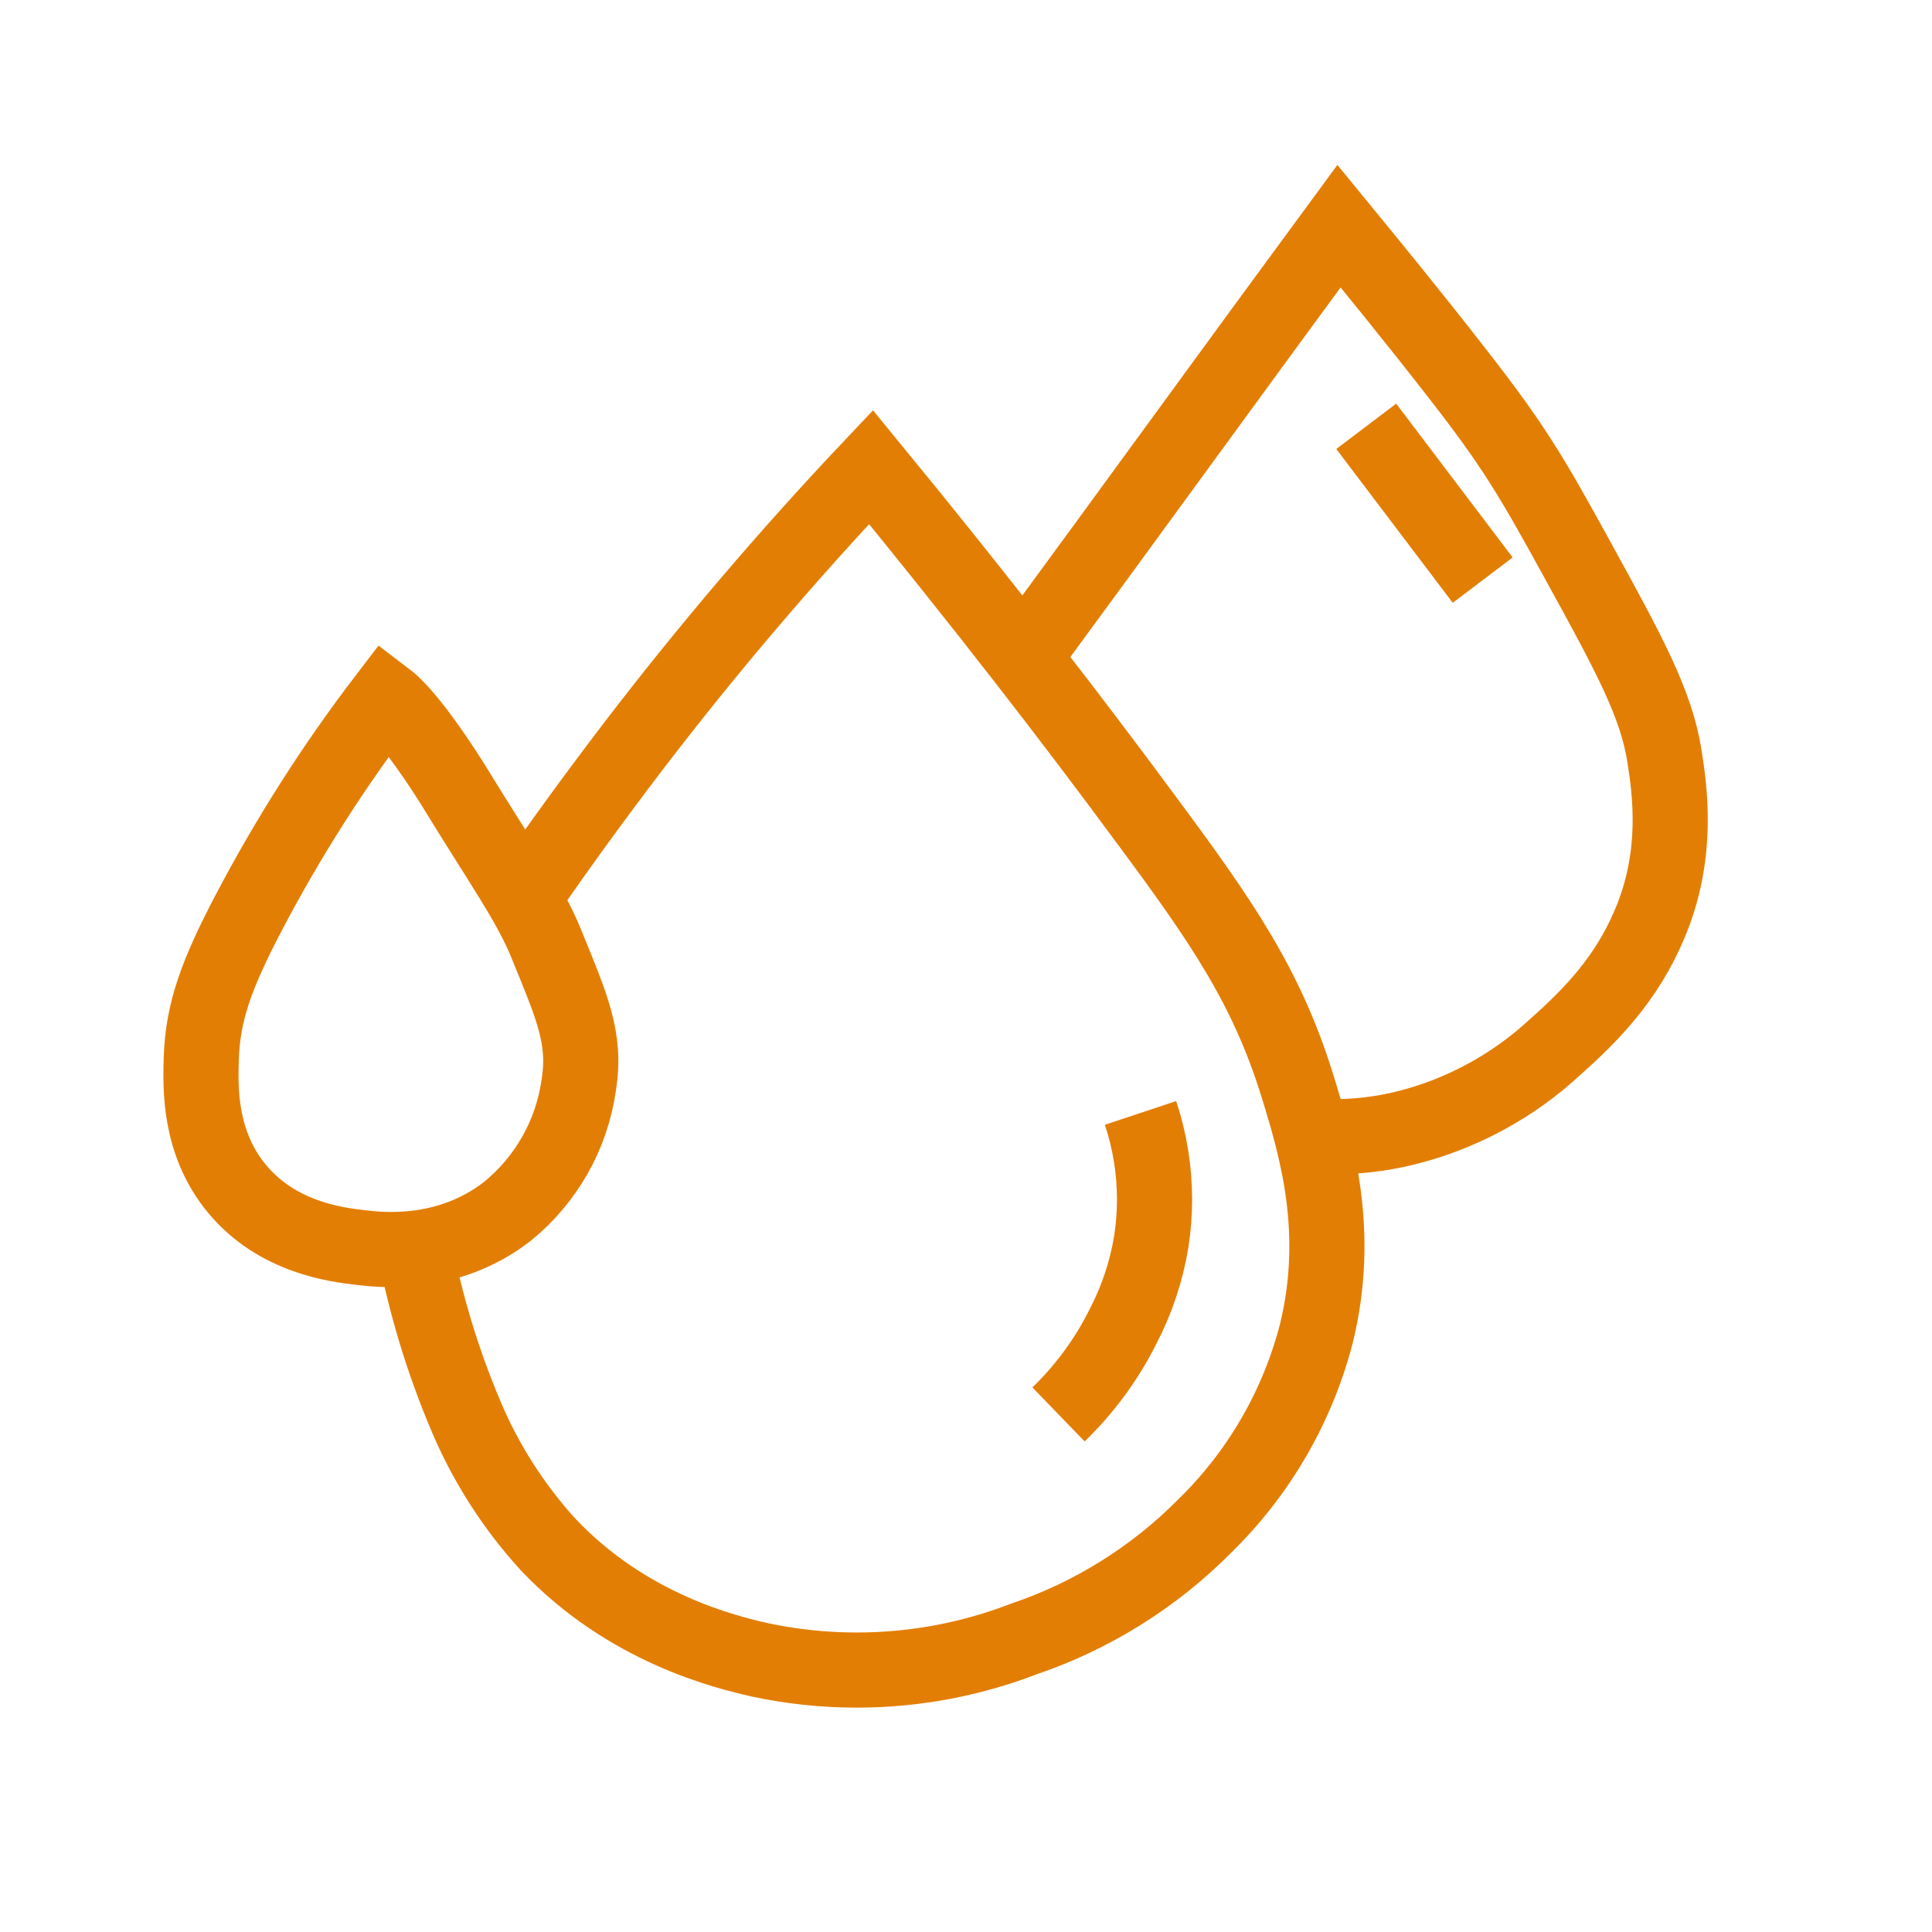 <?xml version="1.0" encoding="UTF-8"?>
<!DOCTYPE svg PUBLIC "-//W3C//DTD SVG 1.1//EN" "http://www.w3.org/Graphics/SVG/1.1/DTD/svg11.dtd">
<!-- Creator: CorelDRAW 2021 (64-Bit) -->
<svg xmlns="http://www.w3.org/2000/svg" xml:space="preserve" width="91.44mm" height="91.44mm" version="1.1" style="shape-rendering:geometricPrecision; text-rendering:geometricPrecision; image-rendering:optimizeQuality; fill-rule:evenodd; clip-rule:evenodd"
viewBox="0 0 9144 9144"
 xmlns:xlink="http://www.w3.org/1999/xlink"
 xmlns:xodm="http://www.corel.com/coreldraw/odm/2003">
 <defs>
  <style type="text/css">
   <![CDATA[
    .str0 {stroke:#E37E04;stroke-width:355.6;stroke-miterlimit:22.926}
    .fil0 {fill:none}
   ]]>
  </style>
 </defs>
 <g id="Layer_x0020_1">
  <g id="_2304861371584">
   <path class="fil0 str0" d="M1825.26 3304c-244.44,319.59 -462.54,661.83 -649.61,1018.73 -147.83,282.95 -216.41,463.29 -223.01,687.82 -4.06,136.65 -12.19,397.76 169.67,616.71 191.52,230.12 469.39,263.65 580.64,276.86 90.93,10.67 411.99,50.8 696.98,-169.67 184.76,-149.43 306.33,-363.75 339.27,-599.11 36.07,-220.98 -33.53,-373.38 -152.4,-665.48 -80.26,-198.11 -209.8,-374.89 -446.53,-761.99 -101.14,-160.54 -227.63,-337.83 -315.01,-403.87z"/>
   <path class="fil0 str0" d="M2496.33 4220.94c155.45,-225.21 322.24,-454.49 500.38,-687.83 349.89,-457.71 729.57,-903.42 1125.77,-1322.32 526.74,642.11 964.64,1210.05 1303.98,1670.81 355.6,479.04 569.98,789.93 714.76,1259.83 90.42,292.61 206.76,687.83 89.41,1168.4 -89.14,345.89 -271.8,661.55 -527.29,911.31 -239.97,242.5 -534.22,426.6 -857.41,535.94 -252.09,97.31 -520.7,147.22 -790.93,147.22 -154.31,0 -309.15,-16.37 -459.97,-48.57 -160.02,-36.58 -623.82,-147.32 -1000.25,-545.08 -165.44,-181.24 -298.79,-390.34 -392.96,-616.82 -105.9,-251.06 -185.84,-514.14 -237.68,-781.58"/>
   <path class="fil0 str0" d="M4840.74 3116.04c488.19,-663.96 1007.87,-1381.76 1496.57,-2045.72 142.75,174.24 340.87,415.54 564.9,703.58 258.06,331.72 342.9,472.95 564.9,877.82 247.9,450.6 372.36,681.23 410.97,928.62 25.4,163.07 69.09,465.84 -71.63,795.53 -107.7,253.99 -270.26,423.66 -445.52,579.11 -201.64,187.24 -448.29,320.33 -715.83,385.58 -108.78,26.11 -220.33,39.45 -332.23,39.45 -34.99,0 -70.33,-1.56 -105.14,-3.98"/>
   <path class="fil0 str0" d="M5009.9 6694.38c124.16,-120.09 227.76,-261.04 304.86,-415.6 65.74,-125.79 111.09,-261.68 134.01,-401.8 10.36,-66 15.58,-133.13 15.58,-200.11 0,-139.02 -22.48,-277.56 -66.34,-409.45"/>
   <line class="fil0 str0" x1="6466.34" y1="2017.74" x2="7017.52" y2= "2745.71" />
  </g>
 </g>
</svg>
